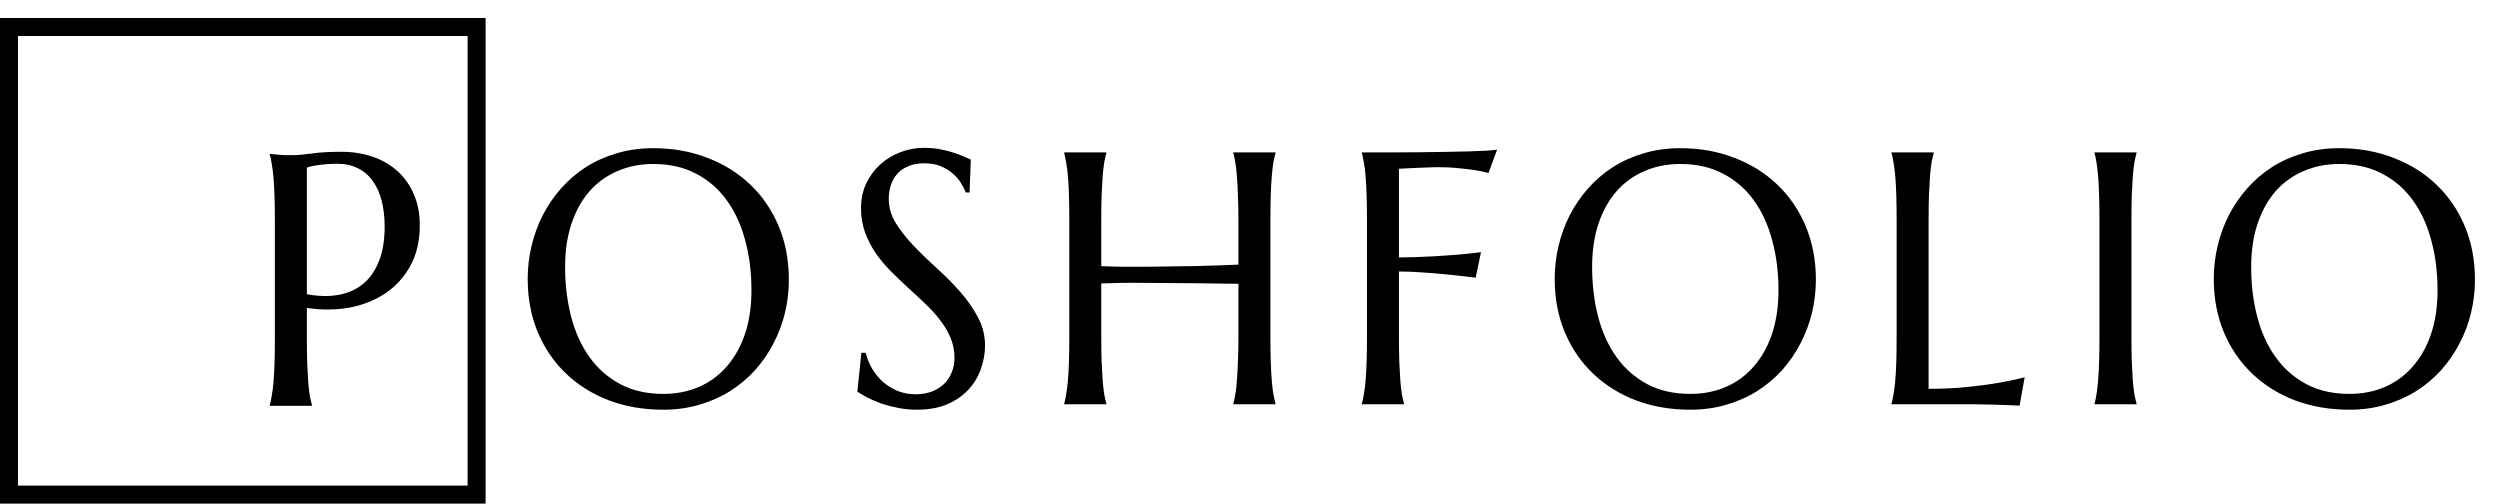 <svg width="139" height="28" viewBox="0 0 139 28" fill="none" xmlns="http://www.w3.org/2000/svg">
<path d="M17.061 16.359C17.699 16.477 18.281 16.49 18.809 16.398C19.342 16.301 19.798 16.099 20.176 15.793C20.56 15.48 20.856 15.06 21.064 14.533C21.279 14.006 21.387 13.361 21.387 12.6C21.387 12.072 21.331 11.594 21.221 11.164C21.11 10.728 20.944 10.36 20.723 10.06C20.508 9.755 20.234 9.52 19.902 9.357C19.57 9.188 19.183 9.104 18.74 9.104C18.46 9.104 18.216 9.117 18.008 9.143C17.799 9.162 17.624 9.185 17.48 9.211C17.311 9.243 17.171 9.279 17.061 9.318V16.359ZM15 8.557C15.13 8.57 15.267 8.583 15.41 8.596C15.534 8.609 15.671 8.618 15.82 8.625C15.977 8.625 16.136 8.625 16.299 8.625C16.553 8.625 16.895 8.596 17.324 8.537C17.76 8.472 18.314 8.439 18.984 8.439C19.609 8.439 20.186 8.531 20.713 8.713C21.247 8.895 21.709 9.162 22.1 9.514C22.49 9.865 22.793 10.295 23.008 10.803C23.229 11.304 23.34 11.877 23.34 12.521C23.34 13.387 23.167 14.136 22.822 14.768C22.477 15.399 22.015 15.91 21.436 16.301C20.856 16.691 20.189 16.958 19.434 17.102C18.678 17.238 17.887 17.245 17.061 17.121V18.742C17.061 19.296 17.067 19.781 17.08 20.197C17.1 20.607 17.119 20.962 17.139 21.262C17.165 21.561 17.194 21.812 17.227 22.014C17.266 22.215 17.305 22.385 17.344 22.521V22.561H15V22.521C15.039 22.385 15.075 22.215 15.107 22.014C15.146 21.812 15.179 21.561 15.205 21.262C15.231 20.962 15.251 20.607 15.264 20.197C15.277 19.781 15.283 19.296 15.283 18.742V12.385C15.283 11.831 15.277 11.35 15.264 10.94C15.251 10.523 15.231 10.165 15.205 9.865C15.179 9.559 15.146 9.305 15.107 9.104C15.075 8.902 15.039 8.732 15 8.596V8.557Z" fill="black"/>
<path d="M130.068 8.239C131.156 8.239 132.158 8.418 133.076 8.776C134.001 9.128 134.798 9.626 135.469 10.271C136.139 10.909 136.663 11.677 137.041 12.575C137.419 13.474 137.607 14.466 137.607 15.554C137.607 16.172 137.536 16.781 137.393 17.38C137.249 17.979 137.038 18.545 136.758 19.079C136.484 19.613 136.146 20.108 135.742 20.564C135.339 21.013 134.876 21.403 134.355 21.735C133.841 22.061 133.271 22.315 132.646 22.497C132.021 22.686 131.348 22.78 130.625 22.78C129.538 22.78 128.532 22.608 127.607 22.263C126.689 21.911 125.895 21.416 125.225 20.778C124.554 20.14 124.03 19.375 123.652 18.483C123.275 17.585 123.086 16.589 123.086 15.495C123.086 14.877 123.158 14.268 123.301 13.669C123.444 13.07 123.652 12.5 123.926 11.96C124.206 11.42 124.544 10.925 124.941 10.476C125.345 10.02 125.804 9.626 126.318 9.294C126.839 8.962 127.412 8.705 128.037 8.522C128.669 8.334 129.346 8.239 130.068 8.239ZM130.625 21.901C131.348 21.901 132.008 21.771 132.607 21.511C133.206 21.25 133.721 20.873 134.15 20.378C134.587 19.883 134.925 19.281 135.166 18.571C135.407 17.855 135.527 17.045 135.527 16.14C135.527 15.137 135.41 14.209 135.176 13.356C134.948 12.497 134.606 11.755 134.15 11.13C133.695 10.498 133.125 10.007 132.441 9.655C131.764 9.297 130.973 9.118 130.068 9.118C129.346 9.118 128.685 9.248 128.086 9.509C127.487 9.763 126.969 10.134 126.533 10.622C126.104 11.11 125.768 11.709 125.527 12.419C125.286 13.129 125.166 13.936 125.166 14.841C125.166 15.837 125.28 16.768 125.508 17.634C125.736 18.493 126.077 19.239 126.533 19.87C126.989 20.502 127.559 21 128.242 21.364C128.926 21.722 129.72 21.901 130.625 21.901Z" fill="black"/>
<path d="M116.457 22.439C116.496 22.302 116.532 22.133 116.564 21.931C116.597 21.729 116.626 21.478 116.652 21.179C116.678 20.879 116.698 20.524 116.711 20.114C116.724 19.698 116.73 19.213 116.73 18.659V12.302C116.73 11.748 116.724 11.267 116.711 10.856C116.698 10.44 116.678 10.082 116.652 9.782C116.626 9.476 116.597 9.222 116.564 9.021C116.532 8.819 116.496 8.649 116.457 8.513V8.474H118.791V8.513C118.752 8.649 118.713 8.819 118.674 9.021C118.641 9.222 118.612 9.476 118.586 9.782C118.566 10.082 118.547 10.44 118.527 10.856C118.514 11.267 118.508 11.748 118.508 12.302V18.659C118.508 19.213 118.514 19.698 118.527 20.114C118.547 20.524 118.566 20.879 118.586 21.179C118.612 21.478 118.641 21.729 118.674 21.931C118.713 22.133 118.752 22.302 118.791 22.439V22.477H116.457V22.439Z" fill="black"/>
<path d="M107.23 21.618C107.999 21.618 108.705 21.586 109.35 21.52C109.994 21.455 110.557 21.381 111.039 21.296C111.599 21.205 112.11 21.097 112.572 20.974L112.289 22.556C112.211 22.549 112.094 22.543 111.938 22.536C111.781 22.53 111.605 22.523 111.41 22.517C111.221 22.51 111.02 22.504 110.805 22.497C110.596 22.497 110.398 22.494 110.209 22.487C110.02 22.487 109.851 22.484 109.701 22.477C109.558 22.477 109.454 22.477 109.389 22.477H105.17V22.439C105.209 22.302 105.245 22.133 105.277 21.931C105.316 21.729 105.349 21.478 105.375 21.179C105.401 20.879 105.421 20.524 105.434 20.114C105.447 19.698 105.453 19.213 105.453 18.659V12.302C105.453 11.748 105.447 11.267 105.434 10.856C105.421 10.44 105.401 10.082 105.375 9.782C105.349 9.476 105.316 9.222 105.277 9.021C105.245 8.819 105.209 8.649 105.17 8.513V8.474H107.514V8.513C107.475 8.649 107.436 8.819 107.396 9.021C107.364 9.222 107.335 9.476 107.309 9.782C107.289 10.082 107.27 10.44 107.25 10.856C107.237 11.267 107.23 11.748 107.23 12.302V21.618Z" fill="black"/>
<path d="M93.424 8.239C94.511 8.239 95.514 8.418 96.432 8.776C97.356 9.128 98.154 9.626 98.824 10.271C99.495 10.909 100.019 11.677 100.396 12.575C100.774 13.474 100.963 14.466 100.963 15.554C100.963 16.172 100.891 16.781 100.748 17.38C100.605 17.979 100.393 18.545 100.113 19.079C99.84 19.613 99.501 20.108 99.098 20.564C98.694 21.013 98.232 21.403 97.711 21.735C97.197 22.061 96.627 22.315 96.002 22.497C95.377 22.686 94.703 22.78 93.981 22.78C92.893 22.78 91.887 22.608 90.963 22.263C90.045 21.911 89.251 21.416 88.58 20.778C87.909 20.14 87.385 19.375 87.008 18.483C86.63 17.585 86.441 16.589 86.441 15.495C86.441 14.877 86.513 14.268 86.656 13.669C86.799 13.07 87.008 12.5 87.281 11.96C87.561 11.42 87.9 10.925 88.297 10.476C88.701 10.02 89.159 9.626 89.674 9.294C90.195 8.962 90.768 8.705 91.393 8.522C92.024 8.334 92.701 8.239 93.424 8.239ZM93.981 21.901C94.703 21.901 95.364 21.771 95.963 21.511C96.562 21.25 97.076 20.873 97.506 20.378C97.942 19.883 98.281 19.281 98.522 18.571C98.762 17.855 98.883 17.045 98.883 16.14C98.883 15.137 98.766 14.209 98.531 13.356C98.303 12.497 97.962 11.755 97.506 11.13C97.05 10.498 96.481 10.007 95.797 9.655C95.12 9.297 94.329 9.118 93.424 9.118C92.701 9.118 92.04 9.248 91.441 9.509C90.842 9.763 90.325 10.134 89.889 10.622C89.459 11.11 89.124 11.709 88.883 12.419C88.642 13.129 88.522 13.936 88.522 14.841C88.522 15.837 88.635 16.768 88.863 17.634C89.091 18.493 89.433 19.239 89.889 19.87C90.344 20.502 90.914 21 91.598 21.364C92.281 21.722 93.076 21.901 93.981 21.901Z" fill="black"/>
<path d="M77.781 18.659C77.781 19.213 77.788 19.698 77.801 20.114C77.82 20.524 77.84 20.879 77.859 21.179C77.885 21.478 77.915 21.729 77.947 21.931C77.986 22.133 78.025 22.302 78.064 22.439V22.477H75.721V22.439C75.76 22.302 75.796 22.133 75.828 21.931C75.867 21.729 75.9 21.478 75.926 21.179C75.952 20.879 75.971 20.524 75.984 20.114C75.997 19.698 76.004 19.213 76.004 18.659V12.302C76.004 11.748 75.997 11.267 75.984 10.856C75.971 10.44 75.952 10.082 75.926 9.782C75.9 9.476 75.867 9.222 75.828 9.021C75.796 8.819 75.76 8.649 75.721 8.513V8.474C76.261 8.474 76.808 8.474 77.361 8.474C77.915 8.467 78.452 8.464 78.973 8.464C79.493 8.457 79.988 8.451 80.457 8.444C80.926 8.431 81.349 8.422 81.727 8.415C82.104 8.402 82.423 8.389 82.684 8.376C82.944 8.356 83.13 8.337 83.24 8.317L82.762 9.616C82.547 9.558 82.296 9.506 82.01 9.46C81.762 9.421 81.46 9.385 81.102 9.353C80.75 9.313 80.343 9.294 79.881 9.294C79.725 9.294 79.529 9.3 79.295 9.313C79.061 9.32 78.829 9.33 78.602 9.343C78.341 9.356 78.068 9.369 77.781 9.382V14.313C78.452 14.307 79.067 14.287 79.627 14.255C80.187 14.222 80.669 14.19 81.072 14.157C81.541 14.118 81.964 14.073 82.342 14.021L82.049 15.437C81.561 15.378 81.066 15.323 80.564 15.271C80.135 15.225 79.672 15.186 79.178 15.153C78.683 15.114 78.217 15.095 77.781 15.095V18.659Z" fill="black"/>
<path d="M68.857 15.778C68.597 15.772 68.272 15.769 67.881 15.769C67.49 15.762 67.064 15.755 66.602 15.749C66.146 15.742 65.667 15.739 65.166 15.739C64.671 15.733 64.186 15.729 63.711 15.729C63.236 15.723 62.783 15.723 62.353 15.729C61.924 15.736 61.55 15.746 61.23 15.759V18.659C61.23 19.213 61.237 19.698 61.25 20.114C61.27 20.524 61.289 20.879 61.309 21.179C61.335 21.478 61.364 21.729 61.397 21.931C61.435 22.133 61.475 22.302 61.514 22.439V22.477H59.17V22.439C59.209 22.302 59.245 22.133 59.277 21.931C59.316 21.729 59.349 21.478 59.375 21.179C59.401 20.879 59.421 20.524 59.434 20.114C59.447 19.698 59.453 19.213 59.453 18.659V12.302C59.453 11.748 59.447 11.267 59.434 10.856C59.421 10.44 59.401 10.082 59.375 9.782C59.349 9.476 59.316 9.222 59.277 9.021C59.245 8.819 59.209 8.649 59.17 8.513V8.474H61.514V8.513C61.475 8.649 61.435 8.819 61.397 9.021C61.364 9.222 61.335 9.476 61.309 9.782C61.289 10.082 61.27 10.44 61.25 10.856C61.237 11.267 61.23 11.748 61.23 12.302V14.802C61.569 14.815 61.953 14.825 62.383 14.831C62.812 14.831 63.262 14.831 63.73 14.831C64.199 14.825 64.674 14.818 65.156 14.812C65.644 14.805 66.113 14.799 66.562 14.792C67.018 14.779 67.441 14.766 67.832 14.753C68.229 14.74 68.571 14.727 68.857 14.714V12.302C68.857 11.748 68.848 11.267 68.828 10.856C68.815 10.44 68.796 10.082 68.769 9.782C68.75 9.476 68.721 9.222 68.682 9.021C68.649 8.819 68.613 8.649 68.574 8.513V8.474H70.918V8.513C70.879 8.649 70.84 8.819 70.801 9.021C70.768 9.222 70.739 9.476 70.713 9.782C70.687 10.082 70.667 10.44 70.654 10.856C70.641 11.267 70.635 11.748 70.635 12.302V18.659C70.635 19.213 70.641 19.698 70.654 20.114C70.667 20.524 70.687 20.879 70.713 21.179C70.739 21.478 70.768 21.729 70.801 21.931C70.84 22.133 70.879 22.302 70.918 22.439V22.477H68.574V22.439C68.613 22.302 68.649 22.133 68.682 21.931C68.721 21.729 68.75 21.478 68.769 21.179C68.796 20.879 68.815 20.524 68.828 20.114C68.848 19.698 68.857 19.213 68.857 18.659V15.778Z" fill="black"/>
<path d="M53.908 10.7H53.693C53.641 10.55 53.557 10.381 53.44 10.192C53.329 10.004 53.179 9.828 52.99 9.665C52.808 9.496 52.583 9.356 52.316 9.245C52.056 9.134 51.747 9.079 51.389 9.079C51.07 9.079 50.786 9.128 50.539 9.226C50.292 9.323 50.083 9.46 49.914 9.636C49.751 9.812 49.628 10.02 49.543 10.261C49.458 10.502 49.416 10.769 49.416 11.062C49.416 11.53 49.546 11.979 49.807 12.409C50.074 12.832 50.406 13.252 50.803 13.669C51.2 14.086 51.63 14.502 52.092 14.919C52.554 15.336 52.984 15.769 53.381 16.218C53.778 16.667 54.107 17.139 54.367 17.634C54.634 18.122 54.768 18.649 54.768 19.216C54.768 19.639 54.693 20.065 54.543 20.495C54.4 20.918 54.175 21.299 53.869 21.638C53.563 21.976 53.169 22.253 52.688 22.468C52.206 22.676 51.633 22.78 50.969 22.78C50.598 22.78 50.243 22.744 49.904 22.673C49.572 22.608 49.263 22.526 48.977 22.429C48.697 22.325 48.443 22.214 48.215 22.097C47.993 21.98 47.811 21.872 47.668 21.774L47.893 19.616H48.137C48.208 19.922 48.325 20.215 48.488 20.495C48.651 20.769 48.85 21.013 49.084 21.227C49.325 21.436 49.598 21.605 49.904 21.735C50.21 21.859 50.546 21.921 50.91 21.921C51.242 21.921 51.538 21.872 51.799 21.774C52.066 21.67 52.294 21.53 52.482 21.355C52.671 21.172 52.815 20.957 52.912 20.71C53.016 20.463 53.068 20.192 53.068 19.899C53.068 19.489 52.993 19.112 52.844 18.767C52.694 18.415 52.495 18.083 52.248 17.77C52.007 17.458 51.73 17.155 51.418 16.862C51.112 16.569 50.796 16.276 50.471 15.983C50.145 15.684 49.826 15.378 49.514 15.065C49.208 14.753 48.931 14.421 48.684 14.069C48.443 13.711 48.247 13.33 48.098 12.927C47.948 12.517 47.873 12.067 47.873 11.579C47.873 11.065 47.971 10.602 48.166 10.192C48.368 9.776 48.632 9.421 48.957 9.128C49.289 8.835 49.663 8.61 50.08 8.454C50.497 8.298 50.926 8.22 51.369 8.22C51.695 8.22 51.994 8.246 52.268 8.298C52.541 8.35 52.785 8.412 53 8.483C53.221 8.555 53.413 8.627 53.576 8.698C53.739 8.77 53.872 8.828 53.977 8.874L53.908 10.7Z" fill="black"/>
<path d="M36.322 8.239C37.41 8.239 38.412 8.418 39.33 8.776C40.255 9.128 41.052 9.626 41.723 10.271C42.393 10.909 42.917 11.677 43.295 12.575C43.672 13.474 43.861 14.466 43.861 15.554C43.861 16.172 43.79 16.781 43.647 17.38C43.503 17.979 43.292 18.545 43.012 19.079C42.738 19.613 42.4 20.108 41.996 20.564C41.592 21.013 41.13 21.403 40.609 21.735C40.095 22.061 39.525 22.315 38.9 22.497C38.275 22.686 37.602 22.78 36.879 22.78C35.792 22.78 34.786 22.608 33.861 22.263C32.943 21.911 32.149 21.416 31.479 20.778C30.808 20.14 30.284 19.375 29.906 18.483C29.529 17.585 29.34 16.589 29.34 15.495C29.34 14.877 29.412 14.268 29.555 13.669C29.698 13.07 29.906 12.5 30.18 11.96C30.46 11.42 30.798 10.925 31.195 10.476C31.599 10.02 32.058 9.626 32.572 9.294C33.093 8.962 33.666 8.705 34.291 8.522C34.922 8.334 35.6 8.239 36.322 8.239ZM36.879 21.901C37.602 21.901 38.262 21.771 38.861 21.511C39.46 21.25 39.975 20.873 40.404 20.378C40.84 19.883 41.179 19.281 41.42 18.571C41.661 17.855 41.781 17.045 41.781 16.14C41.781 15.137 41.664 14.209 41.43 13.356C41.202 12.497 40.86 11.755 40.404 11.13C39.949 10.498 39.379 10.007 38.695 9.655C38.018 9.297 37.227 9.118 36.322 9.118C35.6 9.118 34.939 9.248 34.34 9.509C33.741 9.763 33.223 10.134 32.787 10.622C32.357 11.11 32.022 11.709 31.781 12.419C31.54 13.129 31.42 13.936 31.42 14.841C31.42 15.837 31.534 16.768 31.762 17.634C31.99 18.493 32.331 19.239 32.787 19.87C33.243 20.502 33.812 21 34.496 21.364C35.18 21.722 35.974 21.901 36.879 21.901Z" fill="black"/>
<rect x="0.5" y="1.5" width="26" height="26" stroke="black"/>
</svg>
